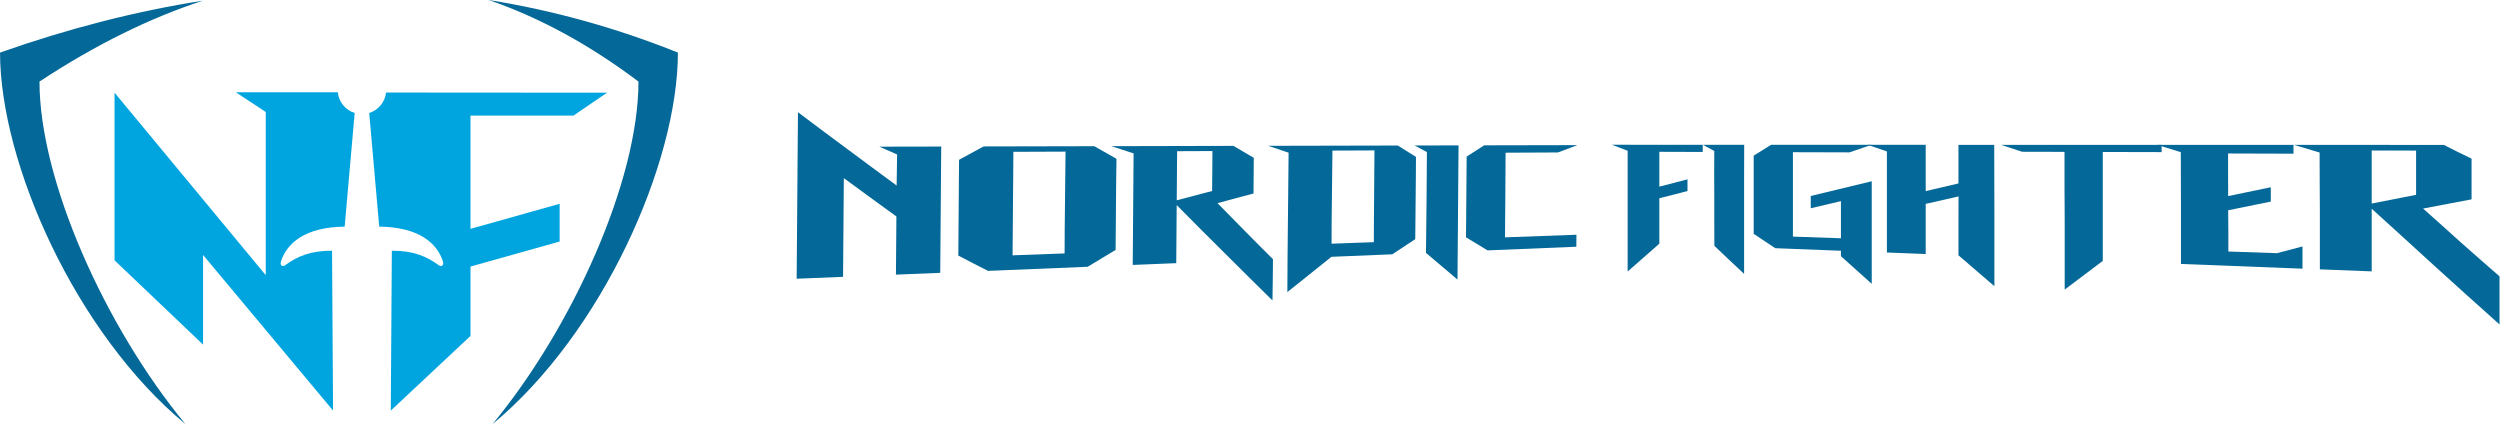 <?xml version="1.0" encoding="UTF-8" standalone="no"?>
<!DOCTYPE svg PUBLIC "-//W3C//DTD SVG 1.1//EN" "http://www.w3.org/Graphics/SVG/1.1/DTD/svg11.dtd">
<svg width="100%" height="100%" viewBox="0 0 3986 677" version="1.1" xmlns="http://www.w3.org/2000/svg" xmlns:xlink="http://www.w3.org/1999/xlink" xml:space="preserve" xmlns:serif="http://www.serif.com/" style="fill-rule:evenodd;clip-rule:evenodd;stroke-linejoin:round;stroke-miterlimit:2;">
    <g transform="matrix(4.167,0,0,4.167,-816.254,-0.813)">
        <path d="M266.82,162.457C224.735,127.606 195.901,62.405 195.901,20.314C222.208,11.045 248.06,4.433 273.459,0.464C253.041,7.142 232.221,17.426 210.994,31.406C210.994,69.205 236.082,125.215 266.82,162.457ZM455.271,20.314C455.271,62.405 426.439,127.607 384.355,162.457C415.091,125.216 440.179,69.205 440.179,31.406C421.491,17.333 402.388,6.905 382.862,0.195C407.474,4.13 431.61,10.833 455.271,20.314Z" style="fill:rgb(4,104,152);"/>
    </g>
    <g transform="matrix(4.167,0,0,4.167,1270.19,-616.106)">
        <path d="M602.653,225.736C608.224,224.627 613.894,223.521 619.634,222.394L619.634,205.468C613.894,205.459 608.224,205.447 602.653,205.437L602.653,225.736ZM602.653,227.713L602.653,251.689C595.929,251.427 589.374,251.172 582.821,250.916L582.821,228.566C582.821,224.849 582.771,221.125 582.753,217.4C582.735,213.677 582.718,209.941 582.718,206.211C579.425,205.234 576.13,204.265 572.903,203.287C591.446,203.287 610.464,203.289 630.265,203.302C633.659,205.039 637.157,206.799 640.86,208.554L640.86,224.129C634.542,225.314 628.431,226.492 622.317,227.65C627.104,231.89 631.87,236.213 636.614,240.474C641.481,244.843 646.53,249.172 651.558,253.586L651.558,272C647.243,268.168 642.997,264.355 638.821,260.581C634.677,256.834 630.528,253.109 626.46,249.402C622.444,245.742 618.425,242.064 614.472,238.457C610.513,234.843 606.56,231.273 602.653,227.713Z" style="fill:rgb(4,104,152);fill-rule:nonzero;"/>
    </g>
    <g transform="matrix(4.167,0,0,4.167,1270.19,-616.106)">
        <path d="M529.671,248.851L529.671,227.466C529.671,223.91 529.638,220.341 529.638,216.779C529.638,213.216 529.604,209.642 529.604,206.076C526.548,205.142 523.491,204.215 520.57,203.279C537.483,203.279 554.905,203.287 572.733,203.287L572.733,206.658C564.243,206.633 555.923,206.609 547.704,206.58L547.704,214.738C547.704,217.451 547.739,220.164 547.739,222.877C553.071,221.763 558.538,220.631 564.04,219.498L564.04,224.986C558.538,226.105 553.071,227.207 547.739,228.3C547.808,233.57 547.808,238.832 547.808,244.088C554.022,244.3 560.134,244.511 566.417,244.728C569.575,243.877 572.835,243.023 576.165,242.154L576.165,250.656C560.202,250.035 544.784,249.433 529.671,248.851Z" style="fill:rgb(4,104,152);fill-rule:nonzero;"/>
    </g>
    <g transform="matrix(4.167,0,0,4.167,1270.19,-616.106)">
        <path d="M499.753,247.683C494.896,251.381 490.005,255.035 485.183,258.66L485.183,245.48C485.183,241.09 485.2,236.691 485.183,232.308C485.167,227.922 485.114,223.537 485.114,219.146L485.114,205.961C479.614,205.949 474.247,205.935 468.882,205.922C466.165,205.037 463.517,204.152 460.8,203.271C480.497,203.271 501.009,203.277 522.268,203.279L522.268,206.056C514.625,206.039 507.155,206.021 499.753,206.004L499.753,247.683Z" style="fill:rgb(4,104,152);fill-rule:nonzero;"/>
    </g>
    <g transform="matrix(4.167,0,0,4.167,1270.19,-616.106)">
        <path d="M417.159,244.47L417.159,205.791C414.612,204.943 412.134,204.105 409.757,203.263C417.058,203.263 424.495,203.263 432.001,203.269L432.001,220.963C436.11,220 440.286,219.017 444.532,218.041L444.532,203.271L458.218,203.271C458.218,207.779 458.253,212.293 458.253,216.795C458.253,221.297 458.286,225.806 458.286,230.308L458.286,257.363C453.702,253.383 449.083,249.449 444.532,245.537L444.532,234.271C444.532,230.519 444.532,226.765 444.565,223.008C440.286,223.965 436.075,224.916 432.001,225.861L432.001,245.049C426.94,244.851 422.05,244.662 417.159,244.47Z" style="fill:rgb(4,104,152);fill-rule:nonzero;"/>
    </g>
    <g transform="matrix(4.167,0,0,4.167,1270.19,-616.106)">
        <path d="M381.194,206.095L381.194,238.386C387.239,238.593 393.353,238.806 399.567,239.019L399.567,224.816C395.696,225.734 391.825,226.64 388.021,227.537L388.021,222.836C395.628,220.986 403.439,219.113 411.353,217.207L411.353,256.453C407.345,252.898 403.439,249.384 399.567,245.877L399.567,243.8C391.077,243.47 382.689,243.142 374.437,242.82C371.651,240.982 368.901,239.146 366.185,237.324L366.185,207.416C368.392,206.033 370.599,204.652 372.841,203.258C385.304,203.263 398.142,203.263 411.284,203.263C408.431,204.236 405.579,205.201 402.794,206.156C395.526,206.136 388.292,206.117 381.194,206.095Z" style="fill:rgb(4,104,152);fill-rule:nonzero;"/>
    </g>
    <g transform="matrix(4.167,0,0,4.167,1270.19,-616.106)">
        <path d="M362.55,203.258C362.55,207.373 362.534,211.494 362.517,215.609C362.499,219.724 362.517,223.84 362.517,227.955L362.517,252.652C358.646,249.043 354.841,245.468 351.14,241.912C351.14,238.888 351.106,235.865 351.106,232.84C351.106,229.816 351.122,226.793 351.106,223.769C351.089,220.75 351.071,217.726 351.071,214.703C351.071,211.679 351.106,208.65 351.106,205.621C349.646,204.834 348.22,204.047 346.759,203.258L362.55,203.258Z" style="fill:rgb(4,104,152);fill-rule:nonzero;"/>
    </g>
    <g transform="matrix(4.167,0,0,4.167,1270.19,-616.106)">
        <path d="M330.085,223.711L330.085,241.095C326.009,244.672 321.967,248.222 317.96,251.736L317.96,205.537C315.957,204.773 313.885,204.013 311.949,203.242C323.224,203.242 334.771,203.258 346.69,203.258L346.69,205.994C341.054,205.978 335.483,205.963 330.085,205.943L330.085,219.273C333.616,218.347 337.183,217.408 340.851,216.47L340.851,220.955C337.183,221.883 333.616,222.8 330.085,223.711Z" style="fill:rgb(4,104,152);fill-rule:nonzero;"/>
    </g>
    <g transform="matrix(4.167,0,0,4.167,1270.19,-616.106)">
        <path d="M271.254,206.283C271.243,211.679 271.2,217.095 271.158,222.48C271.116,227.871 271.073,233.275 271.031,238.671C280.282,238.336 289.383,238.004 298.365,237.672C298.353,239.205 298.341,240.73 298.329,242.262C287.228,242.716 275.918,243.178 264.369,243.656C261.638,241.996 258.906,240.336 256.114,238.66C256.155,233.514 256.195,228.363 256.234,223.218C256.276,218.072 256.316,212.923 256.355,207.77C258.605,206.327 260.854,204.891 263.073,203.459C275.155,203.43 287.029,203.41 298.723,203.383C296.21,204.316 293.727,205.246 291.272,206.188C284.62,206.221 277.997,206.249 271.254,206.283Z" style="fill:rgb(4,104,152);fill-rule:nonzero;"/>
    </g>
    <g transform="matrix(4.167,0,0,4.167,1270.19,-616.106)">
        <path d="M253.258,203.484C253.224,207.762 253.19,212.044 253.157,216.318C253.124,220.591 253.09,224.88 253.057,229.153C253.023,233.432 252.99,237.721 252.956,241.994C252.923,246.267 252.889,250.549 252.856,254.822C248.826,251.449 244.855,248.052 240.794,244.621C240.849,241.407 240.875,238.188 240.899,234.976C240.924,231.763 240.98,228.545 241.005,225.326C241.03,222.114 241.055,218.889 241.08,215.675C241.105,212.465 241.131,209.246 241.156,206.028C239.582,205.189 238.037,204.357 236.432,203.522C238.043,203.519 239.595,203.515 241.176,203.51C245.203,203.501 249.171,203.493 253.258,203.484Z" style="fill:rgb(4,104,152);fill-rule:nonzero;"/>
    </g>
    <g transform="matrix(4.167,0,0,4.167,1270.19,-616.106)">
        <path d="M204.665,241.097C210.096,240.901 215.468,240.705 220.838,240.511C220.861,237.585 220.87,234.661 220.877,231.735C220.885,228.811 220.923,225.878 220.946,222.954C220.969,220.036 220.992,217.111 221.015,214.187C221.038,211.261 221.061,208.33 221.084,205.406C215.744,205.426 210.403,205.449 205.003,205.471C204.98,208.438 204.927,211.415 204.904,214.383C204.88,217.349 204.842,220.32 204.804,223.281C204.766,226.25 204.728,229.224 204.705,232.193C204.682,235.162 204.688,238.129 204.665,241.097ZM230.019,203.536C232.304,204.99 234.649,206.448 236.965,207.893C236.923,213.141 236.927,218.393 236.842,223.627C236.756,228.868 236.73,234.115 236.689,239.355C233.78,241.286 230.871,243.218 227.902,245.156C220.263,245.466 212.504,245.791 204.626,246.114C199.042,250.577 193.458,255.074 187.754,259.62C187.789,255.18 187.794,250.735 187.829,246.295C187.864,241.856 187.913,237.403 187.963,232.956C188.012,228.509 188.063,224.062 188.097,219.616C188.132,215.17 188.196,210.722 188.231,206.27C185.643,205.394 183.024,204.522 180.377,203.646C197.411,203.607 213.878,203.569 230.019,203.536Z" style="fill:rgb(4,104,152);fill-rule:nonzero;"/>
    </g>
    <g transform="matrix(4.167,0,0,4.167,1270.19,-616.106)">
        <path d="M145.429,224.494C149.973,223.299 154.457,222.113 158.971,220.928C159.011,215.832 159.05,210.737 159.09,205.649C154.645,205.668 150.17,205.684 145.576,205.704C145.551,208.839 145.526,211.975 145.502,215.104C145.478,218.239 145.453,221.367 145.429,224.494ZM145.414,226.326C145.385,230.029 145.356,233.734 145.327,237.436C145.298,241.142 145.269,244.84 145.24,248.545C139.75,248.767 134.169,248.997 128.588,249.226C128.616,245.676 128.645,242.117 128.672,238.56C128.7,235.002 128.728,231.438 128.756,227.88C128.784,224.329 128.812,220.772 128.839,217.214C128.867,213.656 128.895,210.099 128.923,206.54C126.126,205.62 123.209,204.703 120.412,203.78C136.314,203.743 151.946,203.705 167.13,203.67C169.684,205.207 172.357,206.728 174.911,208.25C174.876,212.799 174.84,217.349 174.804,221.889C170.17,223.117 165.596,224.345 161.022,225.583C164.544,229.222 168.211,232.837 171.677,236.413C175.136,239.981 178.752,243.511 182.244,247.023C182.203,252.302 182.162,257.57 182.061,262.819C179.071,259.892 176.085,256.936 173.092,253.966C170.075,250.971 167.024,247.953 163.974,244.909C160.926,241.868 157.813,238.804 154.738,235.713C151.656,232.611 148.522,229.472 145.414,226.326Z" style="fill:rgb(4,104,152);fill-rule:nonzero;"/>
    </g>
    <g transform="matrix(4.167,0,0,4.167,1270.19,-616.106)">
        <path d="M102.52,244.819C102.545,241.577 102.541,238.335 102.566,235.091C102.592,231.846 102.632,228.597 102.672,225.343C102.712,222.101 102.753,218.85 102.778,215.605C102.803,212.363 102.859,209.112 102.885,205.868C96.351,205.894 89.728,205.921 82.925,205.948C82.899,209.247 82.874,212.55 82.848,215.847C82.822,219.144 82.796,222.45 82.771,225.747C82.745,229.05 82.719,232.355 82.693,235.652C82.668,238.949 82.641,242.254 82.615,245.549C89.36,245.306 95.984,245.064 102.52,244.819ZM113.879,203.793C116.67,205.401 119.552,207.009 122.374,208.616C122.268,214.426 122.223,220.242 122.177,226.045C122.132,231.86 122.086,237.67 122.041,243.478C118.444,245.622 114.848,247.775 111.34,249.93C98.896,250.447 86.213,250.966 73.232,251.497C69.429,249.564 65.565,247.612 61.852,245.641C61.899,239.531 61.947,233.426 61.995,227.314C62.043,221.211 62.09,215.107 62.138,208.995C65.284,207.282 68.43,205.58 71.516,203.885C85.925,203.852 100.066,203.818 113.879,203.793Z" style="fill:rgb(4,104,152);fill-rule:nonzero;"/>
    </g>
    <g transform="matrix(4.167,0,0,4.167,1270.19,-616.106)">
        <path d="M18.051,216.009C18.003,222.305 17.953,228.6 17.904,234.897C17.855,241.183 17.805,247.48 17.756,253.775C11.847,254.018 5.908,254.26 0,254.504C0.041,249.195 0.083,243.88 0.125,238.564C0.166,233.248 0.208,227.931 0.249,222.616C0.291,217.299 0.332,211.991 0.374,206.693C0.415,201.391 0.457,196.092 0.499,190.793C6.756,195.578 13.289,200.315 19.54,205.008C25.745,209.669 32.116,214.277 38.255,218.848C38.286,214.883 38.377,210.916 38.438,206.957C36.119,205.969 33.889,204.972 31.629,203.97C39.654,203.951 47.471,203.942 55.316,203.924C55.281,208.49 55.245,213.055 55.209,217.62C55.173,222.186 55.138,226.76 55.102,231.326C55.075,234.816 55.047,238.313 55.02,241.796C54.993,245.276 54.966,248.765 54.939,252.248C49.328,252.475 43.659,252.706 37.988,252.939C38.017,249.245 38.047,245.524 38.076,241.82C38.105,238.117 38.134,234.397 38.163,230.676C31.459,225.846 24.814,220.955 18.051,216.009Z" style="fill:rgb(4,104,152);fill-rule:nonzero;"/>
    </g>
    <g transform="matrix(4.167,0,0,4.167,-816.254,-0.813)">
        <path d="M375.909,102.188L375.909,128.737L345.407,157.3L345.813,96.127C354.147,96.085 359.179,98.327 363.837,101.732C364.89,102.335 365.728,101.803 365.39,100.267C363.083,93.185 356.153,87.094 340.983,86.904L337.154,43.431C340.605,42.348 343.189,39.302 343.595,35.602L428.155,35.662L415.306,44.429L375.909,44.429L375.909,87.758L410.019,78.163L410.019,92.612L375.909,102.188ZM273.583,97.749L273.583,132.055L239.709,99.797L239.709,35.643L297.569,105.481L297.569,43.049L286.109,35.486L325.14,35.486C325.504,39.238 328.106,42.337 331.594,43.431L327.764,86.904C312.593,87.094 305.664,93.185 303.358,100.267C303.02,101.803 303.858,102.335 304.91,101.732C309.568,98.327 314.601,96.085 322.934,96.127L323.321,157.289L273.583,97.749Z" style="fill:rgb(0,165,224);fill-rule:nonzero;"/>
    </g>
</svg>

